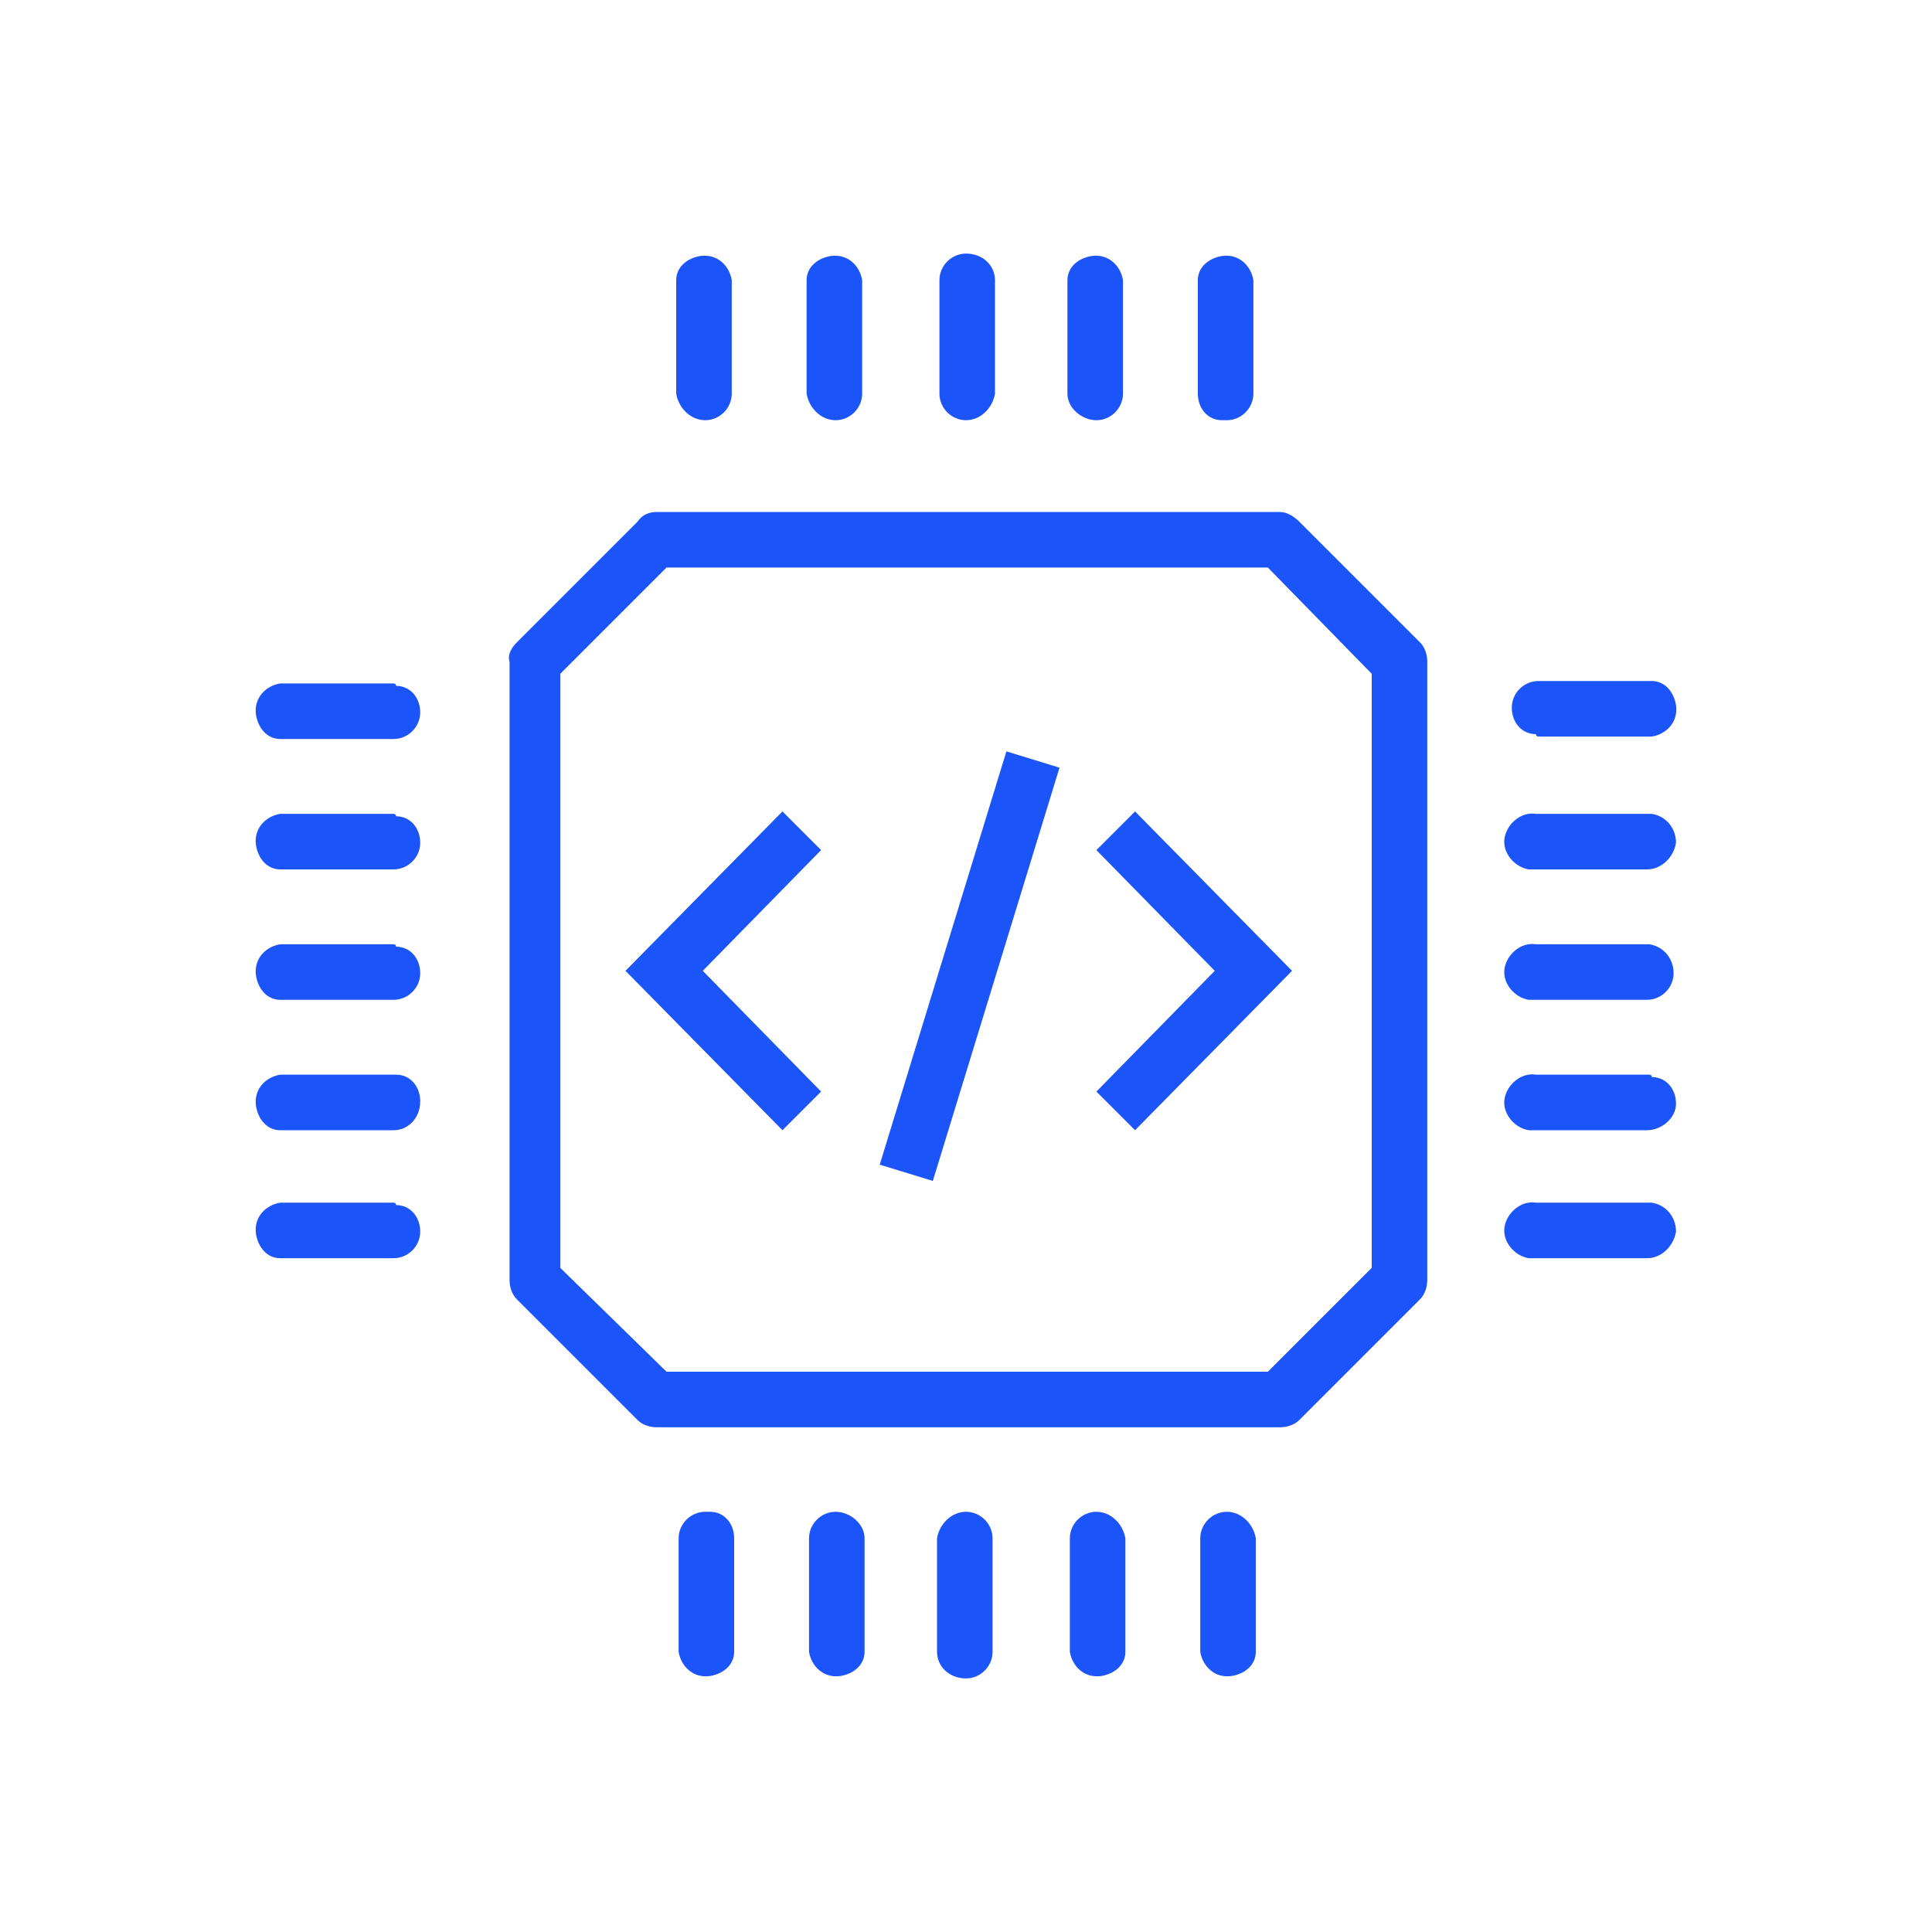 <?xml version="1.0" encoding="UTF-8"?> <!-- Generator: Adobe Illustrator 25.2.2, SVG Export Plug-In . SVG Version: 6.00 Build 0) --> <svg xmlns="http://www.w3.org/2000/svg" xmlns:xlink="http://www.w3.org/1999/xlink" version="1.1" id="Layer_1" x="0px" y="0px" viewBox="0 0 80 80" style="enable-background:new 0 0 80 80;" xml:space="preserve"> <style type="text/css"> .st0{fill:#1B54F8;} </style> <rect x="31.2" y="38.9" transform="matrix(0.293 -0.956 0.956 0.293 -9.902 66.655)" class="st0" width="17.9" height="2.3"></rect> <polygon class="st0" points="32.4,33.6 25.9,40.2 32.4,46.8 34,45.2 29.1,40.2 34,35.2 "></polygon> <polygon class="st0" points="45.4,35.2 50.3,40.2 45.4,45.2 47,46.8 53.5,40.2 47,33.6 "></polygon> <path class="st0" d="M53.8,21.6c-0.2-0.2-0.5-0.4-0.8-0.4H27.2c-0.3,0-0.6,0.1-0.8,0.4l-5,5c-0.2,0.2-0.4,0.5-0.3,0.8v25.6 c0,0.3,0.1,0.6,0.3,0.8l5,5c0.2,0.2,0.5,0.3,0.8,0.3h25.8c0.3,0,0.6-0.1,0.8-0.3l5-5c0.2-0.2,0.3-0.5,0.3-0.8V27.4 c0-0.3-0.1-0.6-0.3-0.8L53.8,21.6z M56.8,52.5l-4.3,4.3H27.6l-4.4-4.3V27.9l4.4-4.4h24.9l4.3,4.4V52.5z"></path> <path class="st0" d="M16.3,28.3h-4.7c-0.6,0.1-1.1,0.6-1,1.3c0.1,0.6,0.5,1,1,1h4.7c0.6,0,1.1-0.5,1.1-1.1c0-0.6-0.4-1.1-1-1.1 C16.4,28.3,16.3,28.3,16.3,28.3z"></path> <path class="st0" d="M16.3,33.7h-4.7c-0.6,0.1-1.1,0.6-1,1.3c0.1,0.6,0.5,1,1,1h4.7c0.6,0,1.1-0.5,1.1-1.1c0-0.6-0.4-1.1-1-1.1 C16.4,33.7,16.3,33.7,16.3,33.7z"></path> <path class="st0" d="M16.3,39.1h-4.7c-0.6,0.1-1.1,0.6-1,1.3c0.1,0.6,0.5,1,1,1h4.7c0.6,0,1.1-0.5,1.1-1.1c0-0.6-0.4-1.1-1-1.1 C16.4,39.1,16.3,39.1,16.3,39.1z"></path> <path class="st0" d="M16.3,44.5h-4.7c-0.6,0.1-1.1,0.6-1,1.3c0.1,0.6,0.5,1,1,1h4.7c0.6,0,1.1-0.5,1.1-1.2c0-0.6-0.4-1.1-1-1.1 C16.4,44.5,16.3,44.5,16.3,44.5z"></path> <path class="st0" d="M16.3,49.8h-4.7c-0.6,0.1-1.1,0.6-1,1.3c0.1,0.6,0.5,1,1,1h4.7c0.6,0,1.1-0.5,1.1-1.1c0-0.6-0.4-1.1-1-1.1 C16.4,49.8,16.3,49.8,16.3,49.8z"></path> <path class="st0" d="M63.7,30.5h4.7c0.6-0.1,1.1-0.6,1-1.3c-0.1-0.6-0.5-1-1-1h-4.7c-0.6,0-1.1,0.5-1.1,1.1c0,0.6,0.4,1.1,1,1.1 C63.6,30.5,63.7,30.5,63.7,30.5z"></path> <path class="st0" d="M68.3,33.7h-4.7c-0.6-0.1-1.2,0.4-1.3,1s0.4,1.2,1,1.3c0.1,0,0.1,0,0.2,0h4.7c0.6,0,1.1-0.5,1.2-1.1 c0-0.6-0.4-1.1-1-1.2C68.4,33.7,68.3,33.7,68.3,33.7z"></path> <path class="st0" d="M68.3,39.1h-4.7c-0.6-0.1-1.2,0.4-1.3,1s0.4,1.2,1,1.3c0.1,0,0.1,0,0.2,0h4.7c0.6,0,1.1-0.5,1.1-1.1 c0,0,0,0,0,0c0-0.6-0.4-1.1-1-1.2C68.4,39.1,68.3,39.1,68.3,39.1z"></path> <path class="st0" d="M68.3,44.5h-4.7c-0.6-0.1-1.2,0.4-1.3,1s0.4,1.2,1,1.3c0.1,0,0.1,0,0.2,0h4.7c0.6,0,1.2-0.5,1.2-1.1v0 c0-0.6-0.4-1.1-1-1.1C68.4,44.5,68.3,44.5,68.3,44.5z"></path> <path class="st0" d="M68.3,49.8h-4.7c-0.6-0.1-1.2,0.4-1.3,1s0.4,1.2,1,1.3c0.1,0,0.1,0,0.2,0h4.7c0.6,0,1.1-0.5,1.2-1.1 c0-0.6-0.4-1.1-1-1.2C68.4,49.8,68.3,49.8,68.3,49.8z"></path> <path class="st0" d="M29.2,62.6c-0.6,0-1.1,0.5-1.1,1.1v4.7c0.1,0.6,0.6,1.1,1.3,1c0.6-0.1,1-0.5,1-1v-4.7c0-0.6-0.4-1.1-1-1.1 C29.3,62.6,29.3,62.6,29.2,62.6z"></path> <path class="st0" d="M34.6,62.6c-0.6,0-1.1,0.5-1.1,1.1c0,0,0,0,0,0v4.7c0.1,0.6,0.6,1.1,1.3,1c0.6-0.1,1-0.5,1-1v-4.7 C35.8,63.1,35.2,62.6,34.6,62.6z"></path> <path class="st0" d="M40,62.6c-0.6,0-1.1,0.5-1.2,1.1v4.7c0,0.6,0.5,1.1,1.2,1.1c0.6,0,1.1-0.5,1.1-1.1v-4.7 C41.1,63.1,40.6,62.6,40,62.6z"></path> <path class="st0" d="M45.4,62.6c-0.6,0-1.1,0.5-1.1,1.1v4.7c0.1,0.6,0.6,1.1,1.3,1c0.6-0.1,1-0.5,1-1v-4.7 C46.5,63.1,46,62.6,45.4,62.6C45.4,62.6,45.4,62.6,45.4,62.6z"></path> <path class="st0" d="M50.8,62.6c-0.6,0-1.1,0.5-1.1,1.1c0,0,0,0,0,0v4.7c0.1,0.6,0.6,1.1,1.3,1c0.6-0.1,1-0.5,1-1v-4.7 C51.9,63.1,51.4,62.6,50.8,62.6z"></path> <path class="st0" d="M29.2,17.4c0.6,0,1.1-0.5,1.1-1.1c0,0,0,0,0,0v-4.7c-0.1-0.6-0.6-1.1-1.3-1c-0.6,0.1-1,0.5-1,1v4.7 C28.1,16.9,28.6,17.4,29.2,17.4z"></path> <path class="st0" d="M34.6,17.4c0.6,0,1.1-0.5,1.1-1.1v-4.7c-0.1-0.6-0.6-1.1-1.3-1c-0.6,0.1-1,0.5-1,1v4.7 C33.5,16.9,34,17.4,34.6,17.4C34.6,17.4,34.6,17.4,34.6,17.4z"></path> <path class="st0" d="M40,17.4c0.6,0,1.1-0.5,1.2-1.1v-4.7c0-0.6-0.5-1.1-1.2-1.1c-0.6,0-1.1,0.5-1.1,1.1v4.7 C38.9,16.9,39.4,17.4,40,17.4z"></path> <path class="st0" d="M45.4,17.4c0.6,0,1.1-0.5,1.1-1.1c0,0,0,0,0,0v-4.7c-0.1-0.6-0.6-1.1-1.3-1c-0.6,0.1-1,0.5-1,1v4.7 C44.2,16.9,44.8,17.4,45.4,17.4z"></path> <path class="st0" d="M50.8,17.4c0.6,0,1.1-0.5,1.1-1.1v-4.7c-0.1-0.6-0.6-1.1-1.3-1c-0.6,0.1-1,0.5-1,1v4.7c0,0.6,0.4,1.1,1,1.1 C50.7,17.4,50.7,17.4,50.8,17.4z"></path> </svg> 